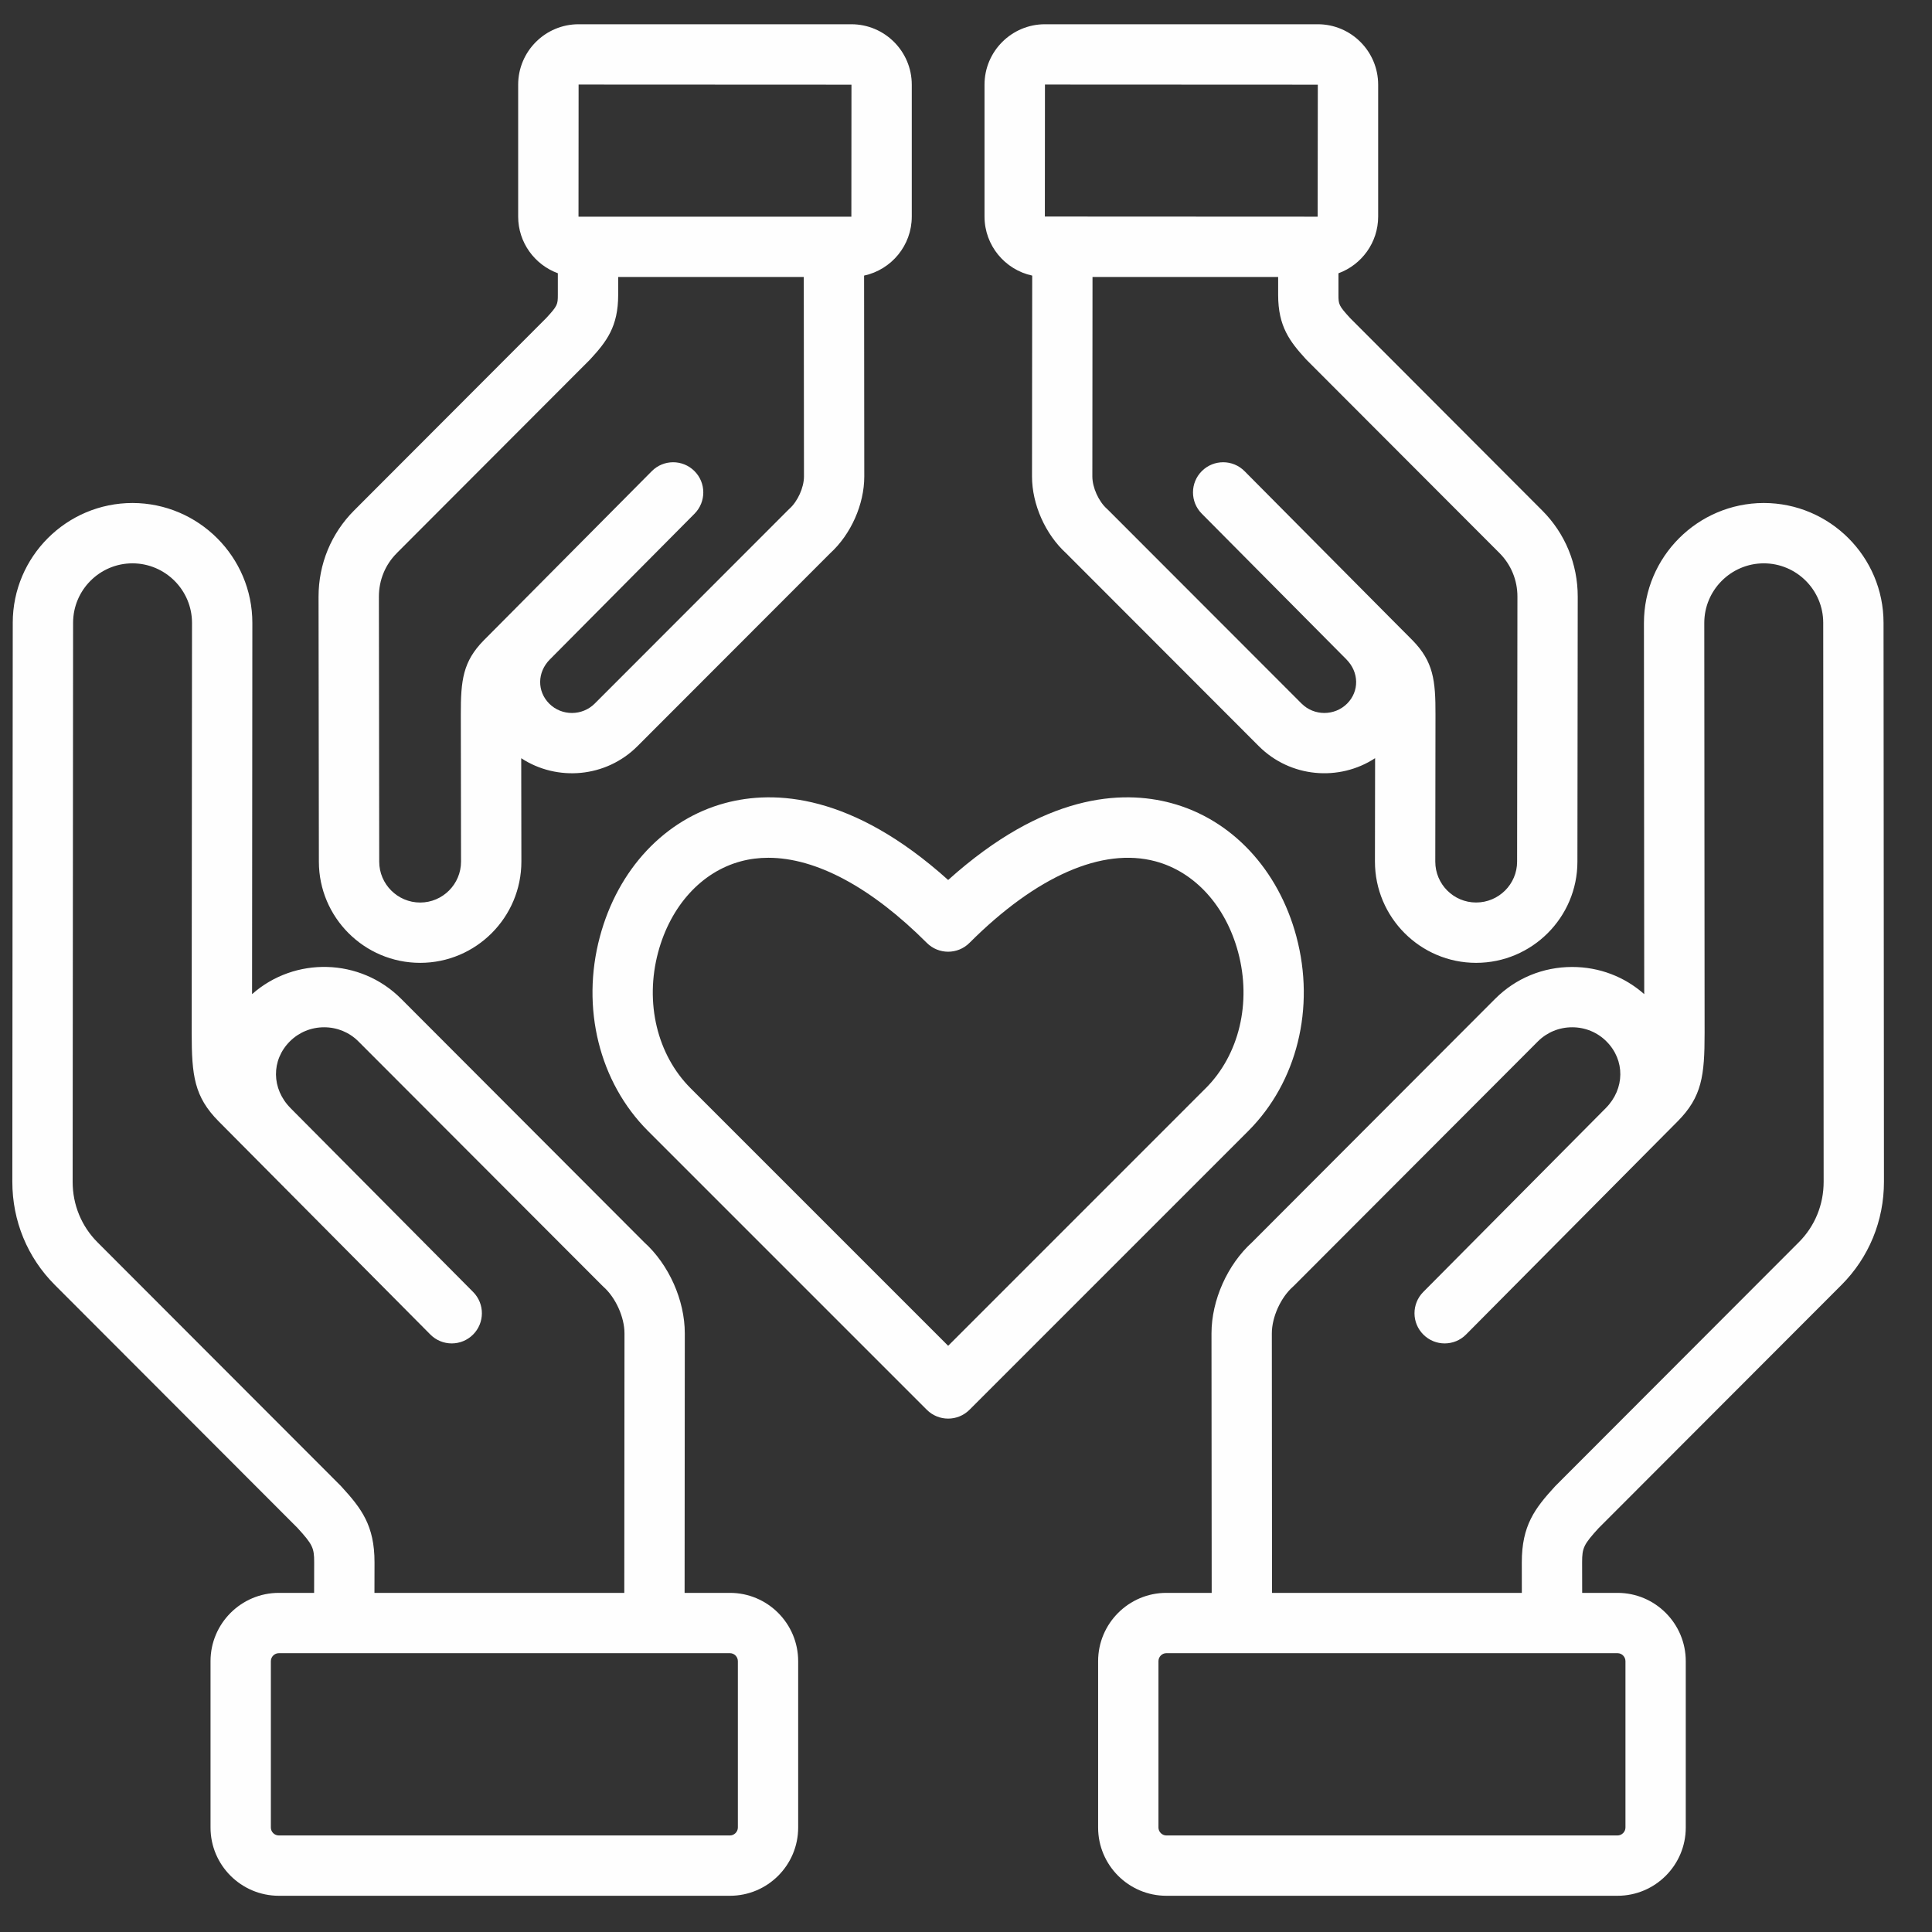 <?xml version="1.0" encoding="UTF-8"?> <svg xmlns="http://www.w3.org/2000/svg" width="60" height="60" viewBox="0 0 60 60" fill="none"><rect x="0" y="0" width="60" height="60" fill="#333333" stroke="none"/><g id="Layer_1"><path id="Vector" d="M49.656 47.448L57.188 39.906C58.039 39.054 58.508 37.916 58.508 36.701L58.495 19.342C58.495 17.29 56.826 15.621 54.773 15.621C52.722 15.626 51.054 17.296 51.054 19.346L51.063 30.874C50.447 30.328 49.66 30.03 48.825 30.03C47.92 30.03 47.072 30.38 46.435 31.017L38.886 38.579C38.119 39.273 37.624 40.379 37.624 41.41L37.63 49.468H36.222C35.054 49.468 34.103 50.42 34.103 51.59V56.756C34.103 57.925 35.054 58.875 36.222 58.875H50.234C51.402 58.875 52.353 57.925 52.353 56.756V51.59C52.353 50.42 51.402 49.468 50.234 49.468H49.136L49.134 48.518C49.134 48.068 49.183 47.964 49.655 47.448H49.656ZM50.48 51.59V56.756C50.48 56.889 50.367 57.002 50.234 57.002H36.222C36.089 57.002 35.977 56.889 35.977 56.756V51.59C35.977 51.453 36.087 51.341 36.222 51.341H50.234C50.369 51.341 50.48 51.453 50.48 51.59ZM39.504 49.468L39.498 41.409C39.498 40.906 39.773 40.297 40.152 39.961C40.166 39.948 40.18 39.935 40.194 39.921L47.76 32.342C48.043 32.059 48.421 31.903 48.825 31.903C49.229 31.903 49.608 32.059 49.89 32.342C50.472 32.924 50.463 33.814 49.869 34.413L49.868 34.414C49.868 34.414 49.867 34.415 49.866 34.416L44.2 40.124C43.836 40.492 43.838 41.085 44.206 41.449C44.388 41.63 44.627 41.721 44.865 41.721C45.106 41.721 45.347 41.629 45.53 41.444L51.217 35.714C51.217 35.714 51.218 35.713 51.219 35.712L52.101 34.824C52.858 34.061 52.938 33.402 52.938 32.08L52.928 19.345C52.928 18.327 53.757 17.497 54.775 17.495C55.793 17.495 56.622 18.323 56.622 19.343L56.635 36.702C56.635 37.416 56.361 38.083 55.862 38.581L48.315 46.138C48.306 46.148 48.296 46.158 48.287 46.167C47.667 46.845 47.261 47.374 47.261 48.519L47.262 49.468H39.504L39.504 49.468ZM22.669 49.468H21.261L21.267 41.409C21.267 40.379 20.773 39.272 20.005 38.579L12.456 31.017C11.188 29.748 9.154 29.701 7.828 30.874L7.837 19.345C7.837 17.296 6.169 15.626 4.117 15.621C2.065 15.621 0.396 17.29 0.396 19.341L0.383 36.702C0.383 37.916 0.852 39.054 1.703 39.905L9.236 47.448C9.708 47.964 9.757 48.068 9.757 48.516L9.755 49.468H8.661C7.49 49.468 6.538 50.42 6.538 51.59V56.756C6.538 57.925 7.49 58.875 8.661 58.875H22.669C23.838 58.875 24.788 57.925 24.788 56.756V51.59C24.788 50.42 23.838 49.468 22.669 49.468ZM10.604 46.168C10.595 46.158 10.586 46.148 10.576 46.138L3.028 38.581C2.531 38.083 2.256 37.416 2.256 36.703L2.27 19.342C2.27 18.323 3.098 17.495 4.115 17.495C5.134 17.497 5.963 18.327 5.963 19.345L5.953 32.081C5.953 33.402 6.033 34.061 6.79 34.824L7.673 35.713C7.673 35.713 7.674 35.714 7.674 35.714L13.364 41.444C13.547 41.629 13.788 41.721 14.029 41.721C14.268 41.721 14.506 41.63 14.689 41.449C15.056 41.084 15.058 40.491 14.694 40.124L9.025 34.416C9.025 34.416 9.024 34.414 9.024 34.414L9.023 34.413C8.428 33.814 8.419 32.924 9.001 32.342C9.284 32.059 9.662 31.903 10.066 31.903C10.47 31.903 10.849 32.059 11.13 32.341L18.698 39.921C18.711 39.935 18.725 39.948 18.739 39.961C19.119 40.297 19.394 40.906 19.394 41.408L19.388 49.468H11.629L11.631 48.518C11.631 47.374 11.224 46.845 10.604 46.168ZM22.915 56.756C22.915 56.889 22.802 57.002 22.669 57.002H8.661C8.523 57.002 8.412 56.892 8.412 56.756V51.59C8.412 51.453 8.523 51.341 8.661 51.341H22.669C22.805 51.341 22.915 51.453 22.915 51.59V56.756ZM32.056 8.559L32.05 14.798C32.05 15.663 32.465 16.594 33.109 17.181L39.094 23.173C40.072 24.151 41.588 24.277 42.705 23.546L42.7 26.756C42.7 28.491 44.11 29.902 45.842 29.902C47.575 29.902 48.988 28.492 48.988 26.761L48.998 18.528C48.998 17.515 48.606 16.565 47.894 15.853L41.926 9.875C41.577 9.493 41.567 9.452 41.567 9.16V8.487C42.285 8.224 42.8 7.535 42.8 6.726V2.63C42.8 1.595 41.959 0.753 40.926 0.753H32.452C31.417 0.753 30.575 1.595 30.575 2.63V6.725C30.575 7.624 31.211 8.377 32.056 8.559ZM46.569 17.177C46.927 17.536 47.125 18.016 47.125 18.527L47.115 26.759C47.115 27.459 46.544 28.028 45.842 28.028C45.141 28.028 44.574 27.458 44.574 26.758L44.58 22.198C44.584 21.123 44.514 20.544 43.862 19.88L43.163 19.178C43.163 19.178 43.163 19.177 43.162 19.177L38.651 14.633C38.287 14.265 37.694 14.263 37.326 14.628C36.959 14.992 36.957 15.585 37.322 15.952L41.814 20.478C41.814 20.478 41.815 20.479 41.815 20.48C42.209 20.877 42.217 21.468 41.837 21.85C41.446 22.24 40.81 22.239 40.42 21.849L34.417 15.84C34.404 15.827 34.391 15.814 34.377 15.802C34.119 15.572 33.924 15.14 33.924 14.798L33.929 8.602H39.694V9.16C39.694 10.135 40.052 10.602 40.557 11.155C40.566 11.165 40.576 11.175 40.585 11.184L46.569 17.177ZM32.452 2.626L40.926 2.63L40.921 6.729L32.449 6.725L32.452 2.626ZM13.049 29.902C14.782 29.902 16.192 28.491 16.192 26.755L16.187 23.547C17.302 24.277 18.819 24.152 19.797 23.173L25.783 17.181C26.427 16.594 26.841 15.663 26.841 14.797L26.835 8.559C27.681 8.377 28.316 7.624 28.316 6.726V2.63C28.316 1.595 27.474 0.753 26.439 0.753H17.969C16.934 0.753 16.092 1.595 16.092 2.63V6.725C16.092 7.534 16.606 8.222 17.324 8.486V9.16C17.324 9.455 17.314 9.497 16.967 9.874L10.998 15.852C10.286 16.565 9.893 17.515 9.893 18.529L9.903 26.759C9.903 28.492 11.314 29.902 13.049 29.902L13.049 29.902ZM17.969 2.626L26.443 2.63L26.44 6.729H17.969L17.966 6.725L17.969 2.626H17.969ZM12.323 17.177L18.306 11.184C18.315 11.175 18.323 11.166 18.332 11.157C18.839 10.607 19.198 10.142 19.198 9.16V8.602H24.962L24.968 14.797C24.968 15.14 24.773 15.572 24.514 15.802C24.501 15.814 24.487 15.827 24.475 15.84L18.472 21.848C18.082 22.239 17.446 22.24 17.058 21.853C16.674 21.468 16.682 20.877 17.076 20.48C17.077 20.479 17.077 20.478 17.078 20.478L21.57 15.953C21.934 15.585 21.932 14.992 21.565 14.628C21.198 14.263 20.605 14.265 20.241 14.633L15.729 19.177C15.729 19.177 15.729 19.178 15.728 19.178L15.025 19.885C14.377 20.544 14.308 21.123 14.311 22.197L14.318 26.756C14.318 27.458 13.749 28.029 13.049 28.029C12.349 28.029 11.777 27.459 11.777 26.759L11.767 18.528C11.767 18.016 11.964 17.536 12.324 17.177L12.323 17.177ZM40.262 29.09C39.7 26.993 38.245 25.442 36.368 24.939C34.837 24.529 32.431 24.645 29.446 27.329C26.46 24.645 24.055 24.529 22.523 24.939C20.647 25.442 19.191 26.993 18.63 29.09C18.038 31.298 18.61 33.609 20.123 35.122L28.783 43.782C28.966 43.965 29.206 44.056 29.445 44.056C29.685 44.056 29.925 43.965 30.108 43.782L38.768 35.122C40.281 33.609 40.853 31.298 40.261 29.09H40.262ZM37.443 33.797L29.446 41.795L21.448 33.797C20.407 32.756 20.02 31.138 20.439 29.574C20.826 28.133 21.786 27.076 23.008 26.749C23.282 26.675 23.568 26.639 23.863 26.639C25.34 26.639 27.053 27.552 28.783 29.282C29.149 29.648 29.742 29.648 30.108 29.282C32.184 27.207 34.235 26.307 35.883 26.749C37.105 27.076 38.066 28.133 38.452 29.574C38.871 31.138 38.484 32.756 37.444 33.797H37.443Z" fill="#FEFEFE"></path></g></svg> 